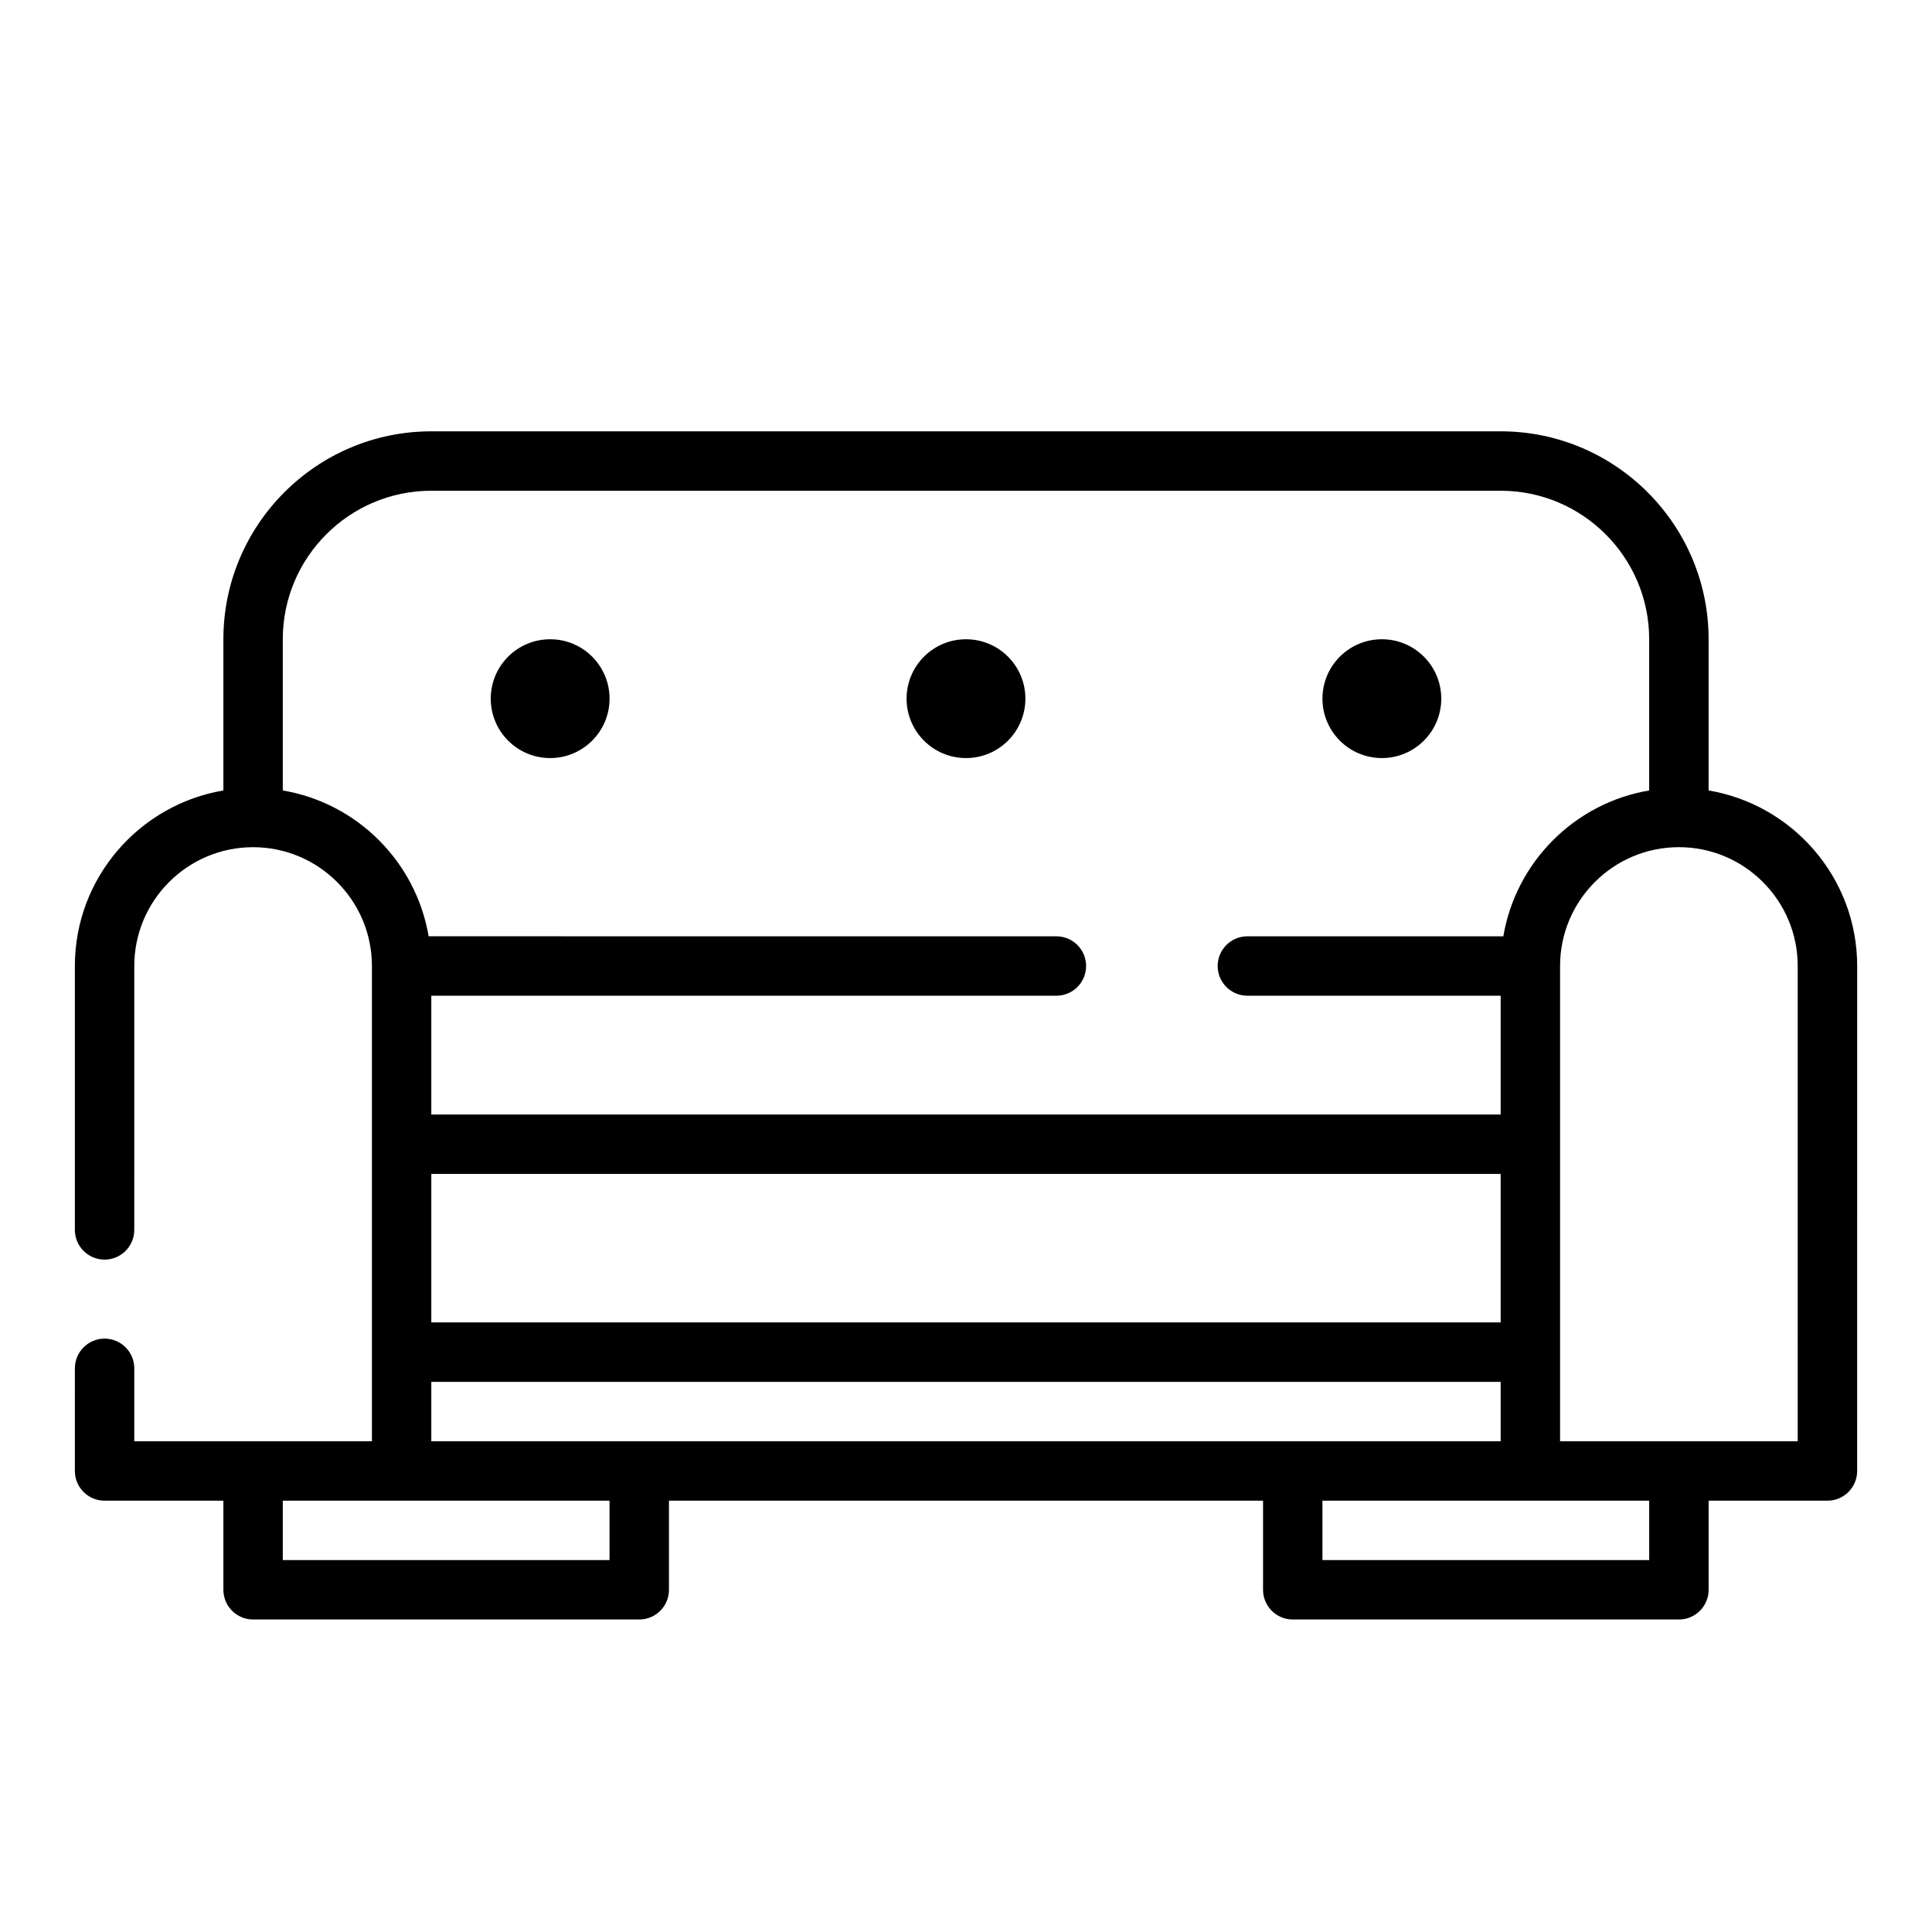 <?xml version="1.0" encoding="UTF-8"?>
<!-- Uploaded to: SVG Repo, www.svgrepo.com, Generator: SVG Repo Mixer Tools -->
<svg fill="#000000" width="800px" height="800px" version="1.1" viewBox="144 144 512 512" xmlns="http://www.w3.org/2000/svg">
 <g>
  <path d="m596.8 353.48v-40.07c0-30.387-24.719-55.105-55.105-55.105h-283.39c-30.387 0-55.105 24.719-55.105 55.105v40.07c-22.301 3.769-39.359 23.164-39.359 46.523v69.934c0 4.344 3.527 7.871 7.871 7.871s7.871-3.527 7.871-7.871l0.004-69.934c0-17.367 14.121-31.488 31.488-31.488 17.367 0 31.488 14.121 31.488 31.488v125.95l-31.488-0.004h-31.488v-19.332c0-4.344-3.527-7.871-7.871-7.871s-7.871 3.527-7.871 7.871l-0.004 27.207c0 4.344 3.527 7.871 7.871 7.871h31.488v23.617c0 4.344 3.527 7.871 7.871 7.871h102.34c4.344 0 7.871-3.527 7.871-7.871v-23.617h157.44v23.617c0 4.344 3.527 7.871 7.871 7.871h102.34c4.344 0 7.871-3.527 7.871-7.871v-23.617h31.488c4.344 0 7.871-3.527 7.871-7.871l0.008-133.82c0-23.359-17.059-42.754-39.359-46.523zm-377.86 0v-40.07c0-21.703 17.656-39.359 39.359-39.359h283.39c21.703 0 39.359 17.656 39.359 39.359v40.07c-19.734 3.328-35.312 18.918-38.652 38.652h-67.832c-4.344 0-7.871 3.527-7.871 7.871s3.527 7.871 7.871 7.871h67.125v31.488h-283.39v-31.488h165.66c4.344 0 7.871-3.527 7.871-7.871s-3.527-7.871-7.871-7.871l-166.37-0.004c-3.336-19.734-18.918-35.312-38.652-38.648zm39.359 101.62h283.39v39.359h-283.39zm0 55.105h283.39v15.742h-283.39zm47.234 47.23h-86.594v-15.742h86.594zm275.52 0h-86.594v-15.742h86.594zm39.359-31.488h-62.977v-125.95c0-17.367 14.121-31.488 31.488-31.488 17.367 0 31.488 14.121 31.488 31.488z"/>
  <path d="m415.74 329.15c0 8.695-7.047 15.746-15.742 15.746s-15.746-7.051-15.746-15.746c0-8.691 7.051-15.742 15.746-15.742s15.742 7.051 15.742 15.742"/>
  <path d="m305.54 329.15c0 8.695-7.051 15.746-15.746 15.746-8.695 0-15.742-7.051-15.742-15.746 0-8.691 7.047-15.742 15.742-15.742 8.695 0 15.746 7.051 15.746 15.742"/>
  <path d="m525.95 329.15c0 8.695-7.047 15.746-15.742 15.746-8.695 0-15.746-7.051-15.746-15.746 0-8.691 7.051-15.742 15.746-15.742 8.695 0 15.742 7.051 15.742 15.742"/>
 </g>
</svg>
